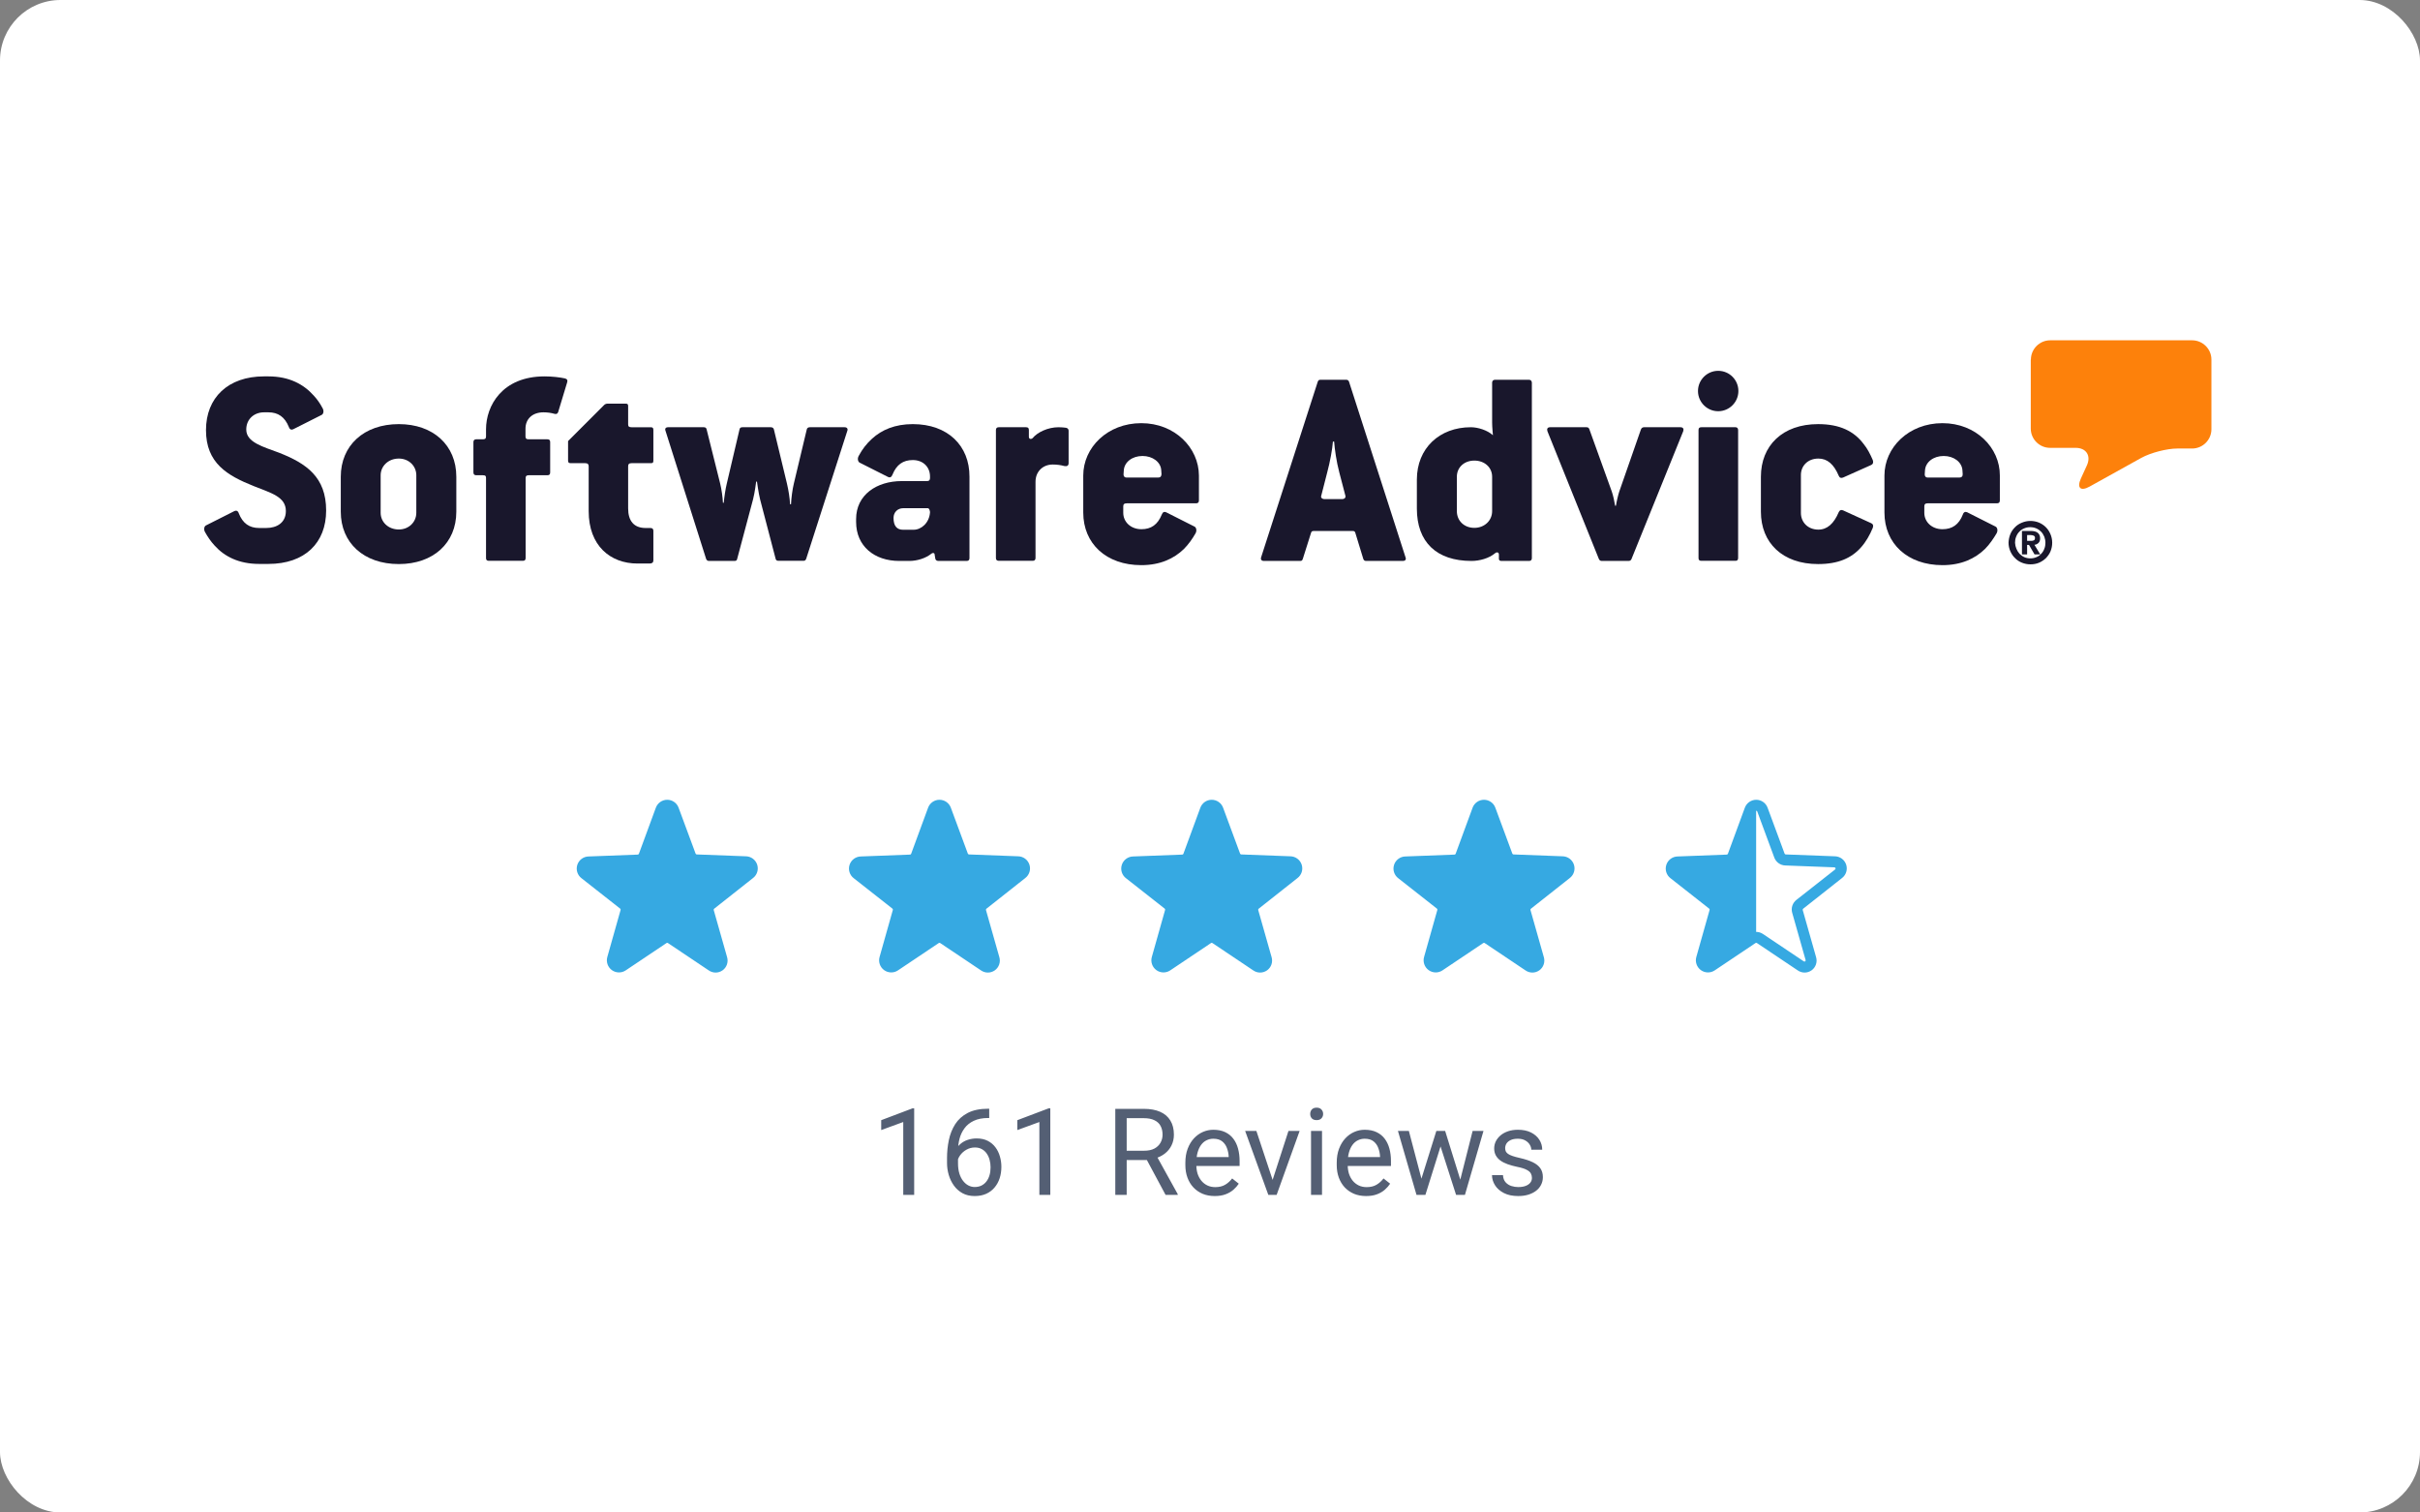 <svg xmlns="http://www.w3.org/2000/svg" width="320" height="200" viewBox="0 0 320 200" fill="none"><rect x="0" y="0" width="320" height="200" fill="#808080" stroke="none"/><rect width="320" height="200" rx="8" fill="white"></rect><path fill-rule="evenodd" clip-rule="evenodd" d="M268.55 47.546C268.55 46.148 269.698 45 271.096 45H289.871C291.27 45 292.418 46.148 292.418 47.546V56.764C292.418 58.162 291.27 59.31 289.871 59.31H287.917C286.518 59.31 284.384 59.866 283.147 60.547L276.332 64.331C275.113 65.012 274.593 64.528 275.167 63.255L275.956 61.533C276.53 60.26 275.866 59.22 274.467 59.22H271.078C269.68 59.22 268.532 58.072 268.532 56.674V47.546" fill="#FD810B"></path><path fill-rule="evenodd" clip-rule="evenodd" d="M268.568 71.521C268.711 71.521 268.837 71.503 268.944 71.45C269.034 71.396 269.088 71.306 269.088 71.127C269.088 71.037 269.07 70.965 269.034 70.93C268.998 70.876 268.944 70.84 268.89 70.822C268.837 70.804 268.765 70.786 268.693 70.768C268.621 70.768 268.55 70.75 268.496 70.75H268.048V71.521H268.568ZM268.568 70.212C268.962 70.212 269.267 70.302 269.464 70.463C269.661 70.625 269.769 70.876 269.769 71.181C269.769 71.45 269.697 71.647 269.554 71.79C269.41 71.934 269.231 72.023 269.016 72.041L269.787 73.314H269.034L268.299 72.059H268.048V73.314H267.366V70.212H268.568ZM266.631 72.561C266.738 72.812 266.864 73.028 267.043 73.225C267.223 73.404 267.438 73.566 267.671 73.673C267.922 73.781 268.191 73.835 268.478 73.835C268.765 73.835 269.034 73.781 269.285 73.673C269.536 73.566 269.751 73.422 269.912 73.225C270.092 73.046 270.235 72.812 270.325 72.561C270.432 72.31 270.468 72.041 270.468 71.772C270.468 71.485 270.415 71.234 270.325 70.983C270.217 70.732 270.092 70.517 269.912 70.32C269.733 70.141 269.518 69.979 269.267 69.871C269.016 69.764 268.747 69.71 268.46 69.71C268.173 69.71 267.904 69.764 267.653 69.871C267.402 69.979 267.187 70.123 267.007 70.32C266.828 70.499 266.685 70.732 266.595 70.983C266.487 71.234 266.452 71.503 266.452 71.772C266.47 72.059 266.523 72.31 266.631 72.561ZM265.824 70.643C265.967 70.284 266.183 69.979 266.434 69.728C266.685 69.459 266.99 69.262 267.348 69.118C267.689 68.975 268.065 68.885 268.478 68.885C268.872 68.885 269.249 68.957 269.608 69.1C269.948 69.244 270.271 69.459 270.522 69.71C270.791 69.979 270.988 70.284 271.132 70.625C271.275 70.965 271.365 71.342 271.365 71.754C271.365 72.167 271.293 72.525 271.15 72.884C271.006 73.243 270.791 73.53 270.54 73.799C270.271 74.05 269.966 74.265 269.626 74.408C269.285 74.552 268.908 74.624 268.496 74.624C268.101 74.624 267.725 74.552 267.366 74.408C267.007 74.265 266.703 74.068 266.452 73.799C266.183 73.548 265.985 73.243 265.824 72.884C265.68 72.543 265.591 72.167 265.591 71.754C265.609 71.378 265.68 71.001 265.824 70.643Z" fill="#19172C"></path><path fill-rule="evenodd" clip-rule="evenodd" d="M259.063 63.147H254.921C254.616 63.147 254.509 62.95 254.509 62.734L254.545 62.196C254.616 61.103 255.656 60.296 257.019 60.296C258.346 60.296 259.404 61.085 259.494 62.161L259.53 62.699C259.53 62.95 259.44 63.147 259.063 63.147ZM256.858 55.956C252.375 55.956 249.183 59.184 249.183 62.878V67.773C249.183 71.88 252.231 74.731 256.858 74.731C259.368 74.731 261.179 73.852 262.471 72.597C263.08 71.987 263.564 71.27 263.995 70.553C264.228 70.176 264.102 69.746 263.887 69.638L260.121 67.737C259.888 67.63 259.655 67.702 259.548 68.042C259.028 69.369 258.149 69.979 256.858 69.979C255.459 69.979 254.455 69.028 254.455 67.809V66.966C254.455 66.697 254.562 66.554 254.903 66.554H264.066C264.3 66.554 264.443 66.446 264.443 66.177V62.878C264.461 59.22 261.305 55.956 256.858 55.956Z" fill="#19172C"></path><path fill-rule="evenodd" clip-rule="evenodd" d="M240.45 60.637C241.634 60.637 242.494 61.39 243.14 62.914C243.248 63.183 243.445 63.255 243.714 63.147L247.444 61.48C247.677 61.372 247.748 61.139 247.641 60.834C247.3 60.045 246.924 59.31 246.422 58.7C245.166 57.032 243.301 56.082 240.414 56.082C235.698 56.082 232.847 58.933 232.847 63.04V67.666C232.847 71.773 235.698 74.588 240.414 74.588C243.068 74.588 244.826 73.799 246.081 72.382C246.726 71.665 247.228 70.786 247.641 69.8C247.748 69.495 247.677 69.298 247.444 69.19L243.714 67.487C243.445 67.379 243.265 67.451 243.14 67.72C242.494 69.244 241.616 70.033 240.45 70.033C239.051 70.033 238.137 69.047 238.137 67.828V62.842C238.119 61.623 239.033 60.637 240.45 60.637Z" fill="#19172C"></path><path fill-rule="evenodd" clip-rule="evenodd" d="M229.494 56.494H224.975C224.706 56.494 224.598 56.602 224.598 56.871V73.781C224.598 74.05 224.706 74.157 224.975 74.157H229.494C229.709 74.157 229.835 74.05 229.835 73.781V56.871C229.835 56.602 229.673 56.494 229.494 56.494Z" fill="#19172C"></path><path fill-rule="evenodd" clip-rule="evenodd" d="M227.198 49.035C225.728 49.035 224.527 50.236 224.527 51.706C224.527 53.177 225.728 54.378 227.198 54.378C228.669 54.378 229.87 53.177 229.87 51.706C229.87 50.236 228.687 49.035 227.198 49.035Z" fill="#19172C"></path><path fill-rule="evenodd" clip-rule="evenodd" d="M222.213 56.494H217.389C217.192 56.494 217.049 56.602 216.977 56.799L214.126 64.976C213.982 65.388 213.749 66.375 213.678 66.877H213.57C213.498 66.375 213.301 65.478 213.122 64.976L210.163 56.763C210.091 56.566 209.984 56.494 209.786 56.494H204.963C204.622 56.494 204.514 56.727 204.622 57.032L211.418 73.906C211.49 74.085 211.633 74.175 211.795 74.175H215.327C215.525 74.175 215.668 74.103 215.74 73.906L222.572 57.032C222.679 56.727 222.572 56.494 222.213 56.494Z" fill="#19172C"></path><path fill-rule="evenodd" clip-rule="evenodd" d="M197.306 67.594C197.306 68.849 196.284 69.8 194.957 69.8C193.594 69.8 192.643 68.849 192.643 67.594V63.039C192.643 61.82 193.594 60.905 194.957 60.905C196.32 60.905 197.306 61.82 197.306 63.039V67.594ZM202.165 50.218H197.682C197.503 50.218 197.306 50.325 197.306 50.594V55.884C197.306 56.458 197.413 57.552 197.413 57.552C196.66 56.871 195.405 56.494 194.49 56.494C190.348 56.494 187.354 59.273 187.354 63.416V67.253C187.354 71.665 189.936 74.175 194.58 74.175C195.638 74.175 196.893 73.834 197.7 73.153C197.933 72.956 198.202 73.027 198.202 73.332V73.906C198.202 74.049 198.31 74.175 198.507 74.175H202.183C202.416 74.175 202.56 74.067 202.56 73.799V50.594C202.542 50.343 202.399 50.218 202.165 50.218Z" fill="#19172C"></path><path fill-rule="evenodd" clip-rule="evenodd" d="M177.473 65.998H175.16C174.783 65.998 174.622 65.765 174.711 65.55L175.5 62.465C175.877 61.067 176.182 59.381 176.253 58.395H176.415C176.486 59.381 176.72 61.049 177.096 62.465L177.903 65.55C177.975 65.765 177.813 65.998 177.473 65.998ZM178.387 50.487C178.316 50.289 178.19 50.218 178.011 50.218H174.622C174.388 50.218 174.317 50.289 174.245 50.487L166.767 73.673C166.66 73.978 166.803 74.175 167.144 74.175H171.932C172.129 74.175 172.201 74.103 172.272 73.906L173.366 70.445C173.438 70.248 173.51 70.212 173.779 70.212H178.8C179.069 70.212 179.14 70.248 179.212 70.445L180.27 73.906C180.342 74.085 180.432 74.175 180.647 74.175H185.47C185.847 74.175 185.973 73.978 185.847 73.673L178.387 50.487Z" fill="#19172C"></path><path fill-rule="evenodd" clip-rule="evenodd" d="M153.121 63.147H148.979C148.674 63.147 148.566 62.95 148.566 62.734L148.602 62.196C148.674 61.103 149.714 60.296 151.077 60.296C152.404 60.296 153.479 61.085 153.551 62.161L153.587 62.699C153.569 62.95 153.497 63.147 153.121 63.147ZM150.915 55.956C146.432 55.956 143.24 59.184 143.24 62.878V67.773C143.24 71.88 146.271 74.731 150.915 74.731C153.426 74.731 155.255 73.852 156.546 72.597C157.156 71.987 157.658 71.27 158.07 70.553C158.303 70.176 158.178 69.746 157.962 69.638L154.197 67.737C153.964 67.63 153.748 67.702 153.623 68.042C153.085 69.369 152.224 69.979 150.933 69.979C149.534 69.979 148.53 69.028 148.53 67.809V66.966C148.53 66.697 148.638 66.554 148.996 66.554H158.16C158.393 66.554 158.536 66.446 158.536 66.177V62.878C158.518 59.22 155.362 55.956 150.915 55.956Z" fill="#19172C"></path><path fill-rule="evenodd" clip-rule="evenodd" d="M140.963 56.566C140.694 56.53 140.389 56.494 139.977 56.494C138.542 56.494 137.161 57.176 136.551 57.929C136.354 58.108 136.049 58.09 136.049 57.749V56.871C136.049 56.602 135.942 56.494 135.673 56.494H132.068C131.835 56.494 131.692 56.602 131.692 56.871V73.781C131.692 74.05 131.835 74.157 132.068 74.157H136.551C136.785 74.157 136.928 74.05 136.928 73.781V63.703C136.928 62.376 137.878 61.425 139.205 61.425C139.779 61.425 140.263 61.497 140.73 61.623C141.07 61.694 141.304 61.587 141.304 61.246V56.942C141.304 56.763 141.178 56.602 140.963 56.566Z" fill="#19172C"></path><path fill-rule="evenodd" clip-rule="evenodd" d="M120.807 70.051H119.409C118.602 70.051 118.153 69.549 118.153 68.491C118.153 67.738 118.691 67.2 119.444 67.2H122.672C122.905 67.2 122.977 67.612 122.977 67.738C122.887 69.137 121.829 70.051 120.807 70.051ZM120.7 56.082C118.351 56.082 116.593 56.835 115.302 58.019C114.585 58.664 114.011 59.417 113.563 60.26C113.33 60.637 113.455 61.067 113.67 61.175L117.436 63.075C117.669 63.183 117.884 63.111 118.01 62.771C118.548 61.444 119.409 60.834 120.7 60.834C122.098 60.834 122.977 61.784 122.977 63.004V63.201C122.977 63.47 122.869 63.614 122.601 63.614H119.247C115.912 63.614 113.204 65.443 113.204 68.635V69.011C113.204 72.239 115.643 74.175 118.907 74.175H120.233C121.256 74.175 122.403 73.835 123.192 73.189C123.336 73.082 123.533 73.118 123.569 73.225L123.676 73.871C123.712 74.068 123.874 74.175 124.089 74.175H127.819C128.052 74.175 128.195 74.068 128.195 73.799V63.04C128.213 58.933 125.326 56.082 120.7 56.082Z" fill="#19172C"></path><path fill-rule="evenodd" clip-rule="evenodd" d="M111.68 56.494H107.089C106.856 56.494 106.713 56.602 106.677 56.799L104.973 63.936C104.776 64.743 104.633 65.873 104.597 66.68H104.471C104.435 65.873 104.274 64.85 104.059 63.936L102.337 56.799C102.301 56.602 102.14 56.494 101.925 56.494H98.159C97.926 56.494 97.818 56.602 97.783 56.799L96.115 63.9C95.918 64.689 95.774 65.729 95.702 66.482H95.595C95.559 65.729 95.415 64.689 95.218 63.9L93.443 56.799C93.407 56.602 93.299 56.494 93.066 56.494H88.35C88.01 56.494 87.884 56.691 88.01 56.996L93.371 73.906C93.443 74.085 93.569 74.175 93.748 74.175H97.101C97.334 74.175 97.442 74.103 97.478 73.906L99.576 66.034C99.809 65.155 99.988 63.685 99.988 63.685H100.096C100.096 63.685 100.293 65.173 100.508 66.034L102.552 73.852C102.588 74.05 102.696 74.157 102.929 74.157H106.229C106.426 74.157 106.533 74.085 106.605 73.888L112.039 56.978C112.146 56.727 112.021 56.494 111.68 56.494Z" fill="#19172C"></path><path fill-rule="evenodd" clip-rule="evenodd" d="M86.055 56.495H83.509C83.168 56.495 83.06 56.388 83.06 56.119V53.716C83.06 53.447 82.989 53.375 82.72 53.375H80.317C80.173 53.375 79.976 53.447 79.868 53.572L75.117 58.324V60.907C75.117 61.175 75.224 61.247 75.493 61.247H77.394C77.734 61.247 77.842 61.409 77.842 61.66V67.595C77.842 72.15 80.693 74.517 84.298 74.517H85.894C86.234 74.517 86.396 74.374 86.396 74.105V70.195C86.396 69.962 86.288 69.819 86.019 69.819H85.374C83.814 69.819 83.06 68.868 83.06 67.237V61.66C83.06 61.391 83.168 61.247 83.509 61.247H86.055C86.324 61.247 86.396 61.175 86.396 60.907V56.872C86.396 56.603 86.324 56.495 86.055 56.495Z" fill="#19172C"></path><path fill-rule="evenodd" clip-rule="evenodd" d="M74.704 50.039C74.059 49.895 73.001 49.77 72.014 49.77C66.384 49.77 64.268 53.679 64.268 56.764V57.714C64.268 57.983 64.16 58.09 63.855 58.09H62.977C62.744 58.09 62.6 58.198 62.6 58.467V62.466C62.6 62.735 62.744 62.843 62.977 62.843H63.855C64.196 62.843 64.268 62.95 64.268 63.219V73.781C64.268 74.05 64.375 74.158 64.644 74.158H69.127C69.396 74.158 69.504 74.05 69.504 73.781V63.219C69.504 62.95 69.612 62.843 69.916 62.843H72.373C72.642 62.843 72.75 62.735 72.75 62.466V58.467C72.75 58.198 72.642 58.09 72.373 58.09H69.898C69.594 58.09 69.486 57.983 69.486 57.714V56.692C69.486 55.365 70.436 54.522 71.871 54.522C72.373 54.522 72.893 54.594 73.306 54.719C73.575 54.791 73.718 54.719 73.808 54.486L74.991 50.577C75.081 50.308 75.009 50.111 74.704 50.039Z" fill="#19172C"></path><path fill-rule="evenodd" clip-rule="evenodd" d="M55.05 67.81C55.05 69.029 54.064 70.015 52.737 70.015C51.339 70.015 50.334 69.029 50.334 67.81V62.842C50.334 61.659 51.321 60.637 52.737 60.637C54.064 60.637 55.05 61.623 55.05 62.842V67.81ZM52.737 56.082C48.093 56.082 45.062 58.933 45.062 63.04V67.666C45.062 71.773 48.093 74.588 52.737 74.588C57.292 74.588 60.34 71.808 60.34 67.666V63.04C60.34 58.879 57.292 56.082 52.737 56.082Z" fill="#19172C"></path><path fill-rule="evenodd" clip-rule="evenodd" d="M36.903 59.866C34.805 59.077 32.563 58.503 32.563 56.799C32.563 55.437 33.586 54.522 34.913 54.522H35.486C36.778 54.522 37.656 55.132 38.194 56.459C38.302 56.799 38.535 56.871 38.768 56.764L42.534 54.863C42.767 54.755 42.874 54.325 42.641 53.948C42.337 53.374 41.96 52.819 41.494 52.316C40.167 50.828 38.266 49.77 35.486 49.77H34.913C30.161 49.77 27.238 52.585 27.238 56.871C27.238 61.247 30.053 62.878 33.55 64.277C35.827 65.192 37.8 65.676 37.8 67.577C37.8 69.137 36.58 69.818 35.217 69.818H34.267C32.976 69.818 32.097 69.208 31.577 67.881C31.47 67.541 31.236 67.469 31.003 67.577L27.238 69.477C27.005 69.585 26.897 70.015 27.13 70.392C27.471 71.002 27.883 71.611 28.385 72.149C29.676 73.584 31.577 74.57 34.267 74.57H35.486C40.31 74.57 43.126 71.791 43.126 67.505C43.126 63.076 40.507 61.282 36.903 59.866Z" fill="#19172C"></path><path d="M99.556 116.119C99.824 115.919 100.023 115.64 100.125 115.321C100.227 115.002 100.226 114.66 100.124 114.341C100.021 114.023 99.821 113.744 99.552 113.545C99.283 113.346 98.959 113.236 98.624 113.23L92.124 112.985C92.092 112.982 92.061 112.971 92.036 112.952C92.01 112.933 91.991 112.906 91.98 112.876L89.733 106.81C89.621 106.501 89.416 106.234 89.146 106.046C88.877 105.858 88.556 105.757 88.228 105.757C87.899 105.757 87.578 105.858 87.309 106.046C87.04 106.234 86.835 106.501 86.722 106.81L84.483 112.898C84.472 112.928 84.452 112.954 84.427 112.973C84.401 112.993 84.37 113.004 84.338 113.006L77.838 113.252C77.504 113.257 77.179 113.367 76.91 113.567C76.641 113.766 76.441 114.044 76.339 114.363C76.236 114.681 76.235 115.024 76.337 115.343C76.439 115.662 76.638 115.941 76.907 116.141L82.006 120.149C82.031 120.169 82.05 120.196 82.061 120.227C82.071 120.258 82.072 120.291 82.063 120.322L80.308 126.541C80.217 126.857 80.226 127.194 80.334 127.506C80.441 127.817 80.642 128.088 80.908 128.281C81.175 128.475 81.495 128.581 81.824 128.586C82.154 128.592 82.477 128.495 82.749 128.31L88.137 124.699C88.164 124.681 88.195 124.671 88.228 124.671C88.26 124.671 88.291 124.681 88.318 124.699L93.706 128.31C93.975 128.501 94.296 128.604 94.626 128.604C94.957 128.604 95.278 128.501 95.547 128.31C95.814 128.119 96.015 127.849 96.122 127.539C96.23 127.228 96.238 126.892 96.147 126.577L94.377 120.337C94.368 120.305 94.368 120.272 94.379 120.241C94.389 120.21 94.409 120.183 94.435 120.163L99.556 116.119Z" fill="#36A9E2"></path><path d="M135.556 116.119C135.824 115.919 136.023 115.64 136.125 115.321C136.227 115.002 136.226 114.66 136.124 114.341C136.021 114.023 135.821 113.744 135.552 113.545C135.283 113.346 134.959 113.236 134.624 113.23L128.124 112.985C128.092 112.982 128.061 112.971 128.036 112.952C128.01 112.933 127.991 112.906 127.979 112.876L125.733 106.81C125.621 106.501 125.416 106.234 125.146 106.046C124.877 105.858 124.556 105.757 124.228 105.757C123.899 105.757 123.578 105.858 123.309 106.046C123.04 106.234 122.835 106.501 122.722 106.81L120.483 112.898C120.472 112.928 120.452 112.954 120.427 112.973C120.401 112.993 120.37 113.004 120.338 113.006L113.838 113.252C113.504 113.257 113.179 113.367 112.91 113.567C112.641 113.766 112.441 114.044 112.339 114.363C112.236 114.681 112.235 115.024 112.337 115.343C112.439 115.662 112.638 115.941 112.907 116.141L118.006 120.149C118.031 120.169 118.05 120.196 118.06 120.227C118.071 120.258 118.072 120.291 118.063 120.322L116.308 126.541C116.217 126.857 116.226 127.194 116.334 127.506C116.441 127.817 116.642 128.088 116.908 128.281C117.175 128.475 117.495 128.581 117.824 128.586C118.154 128.592 118.477 128.495 118.749 128.31L124.137 124.699C124.164 124.681 124.195 124.671 124.228 124.671C124.26 124.671 124.291 124.681 124.318 124.699L129.706 128.31C129.975 128.501 130.296 128.604 130.626 128.604C130.956 128.604 131.278 128.501 131.547 128.31C131.814 128.119 132.015 127.849 132.122 127.539C132.23 127.228 132.238 126.892 132.147 126.577L130.377 120.337C130.368 120.305 130.368 120.272 130.379 120.241C130.389 120.21 130.409 120.183 130.435 120.163L135.556 116.119Z" fill="#36A9E2"></path><path d="M171.556 116.119C171.824 115.919 172.023 115.64 172.125 115.321C172.227 115.002 172.226 114.66 172.124 114.341C172.021 114.023 171.821 113.744 171.552 113.545C171.283 113.346 170.959 113.236 170.624 113.23L164.124 112.985C164.092 112.982 164.061 112.971 164.036 112.952C164.01 112.933 163.991 112.906 163.979 112.876L161.733 106.81C161.621 106.501 161.416 106.234 161.146 106.046C160.877 105.858 160.556 105.757 160.228 105.757C159.899 105.757 159.578 105.858 159.309 106.046C159.04 106.234 158.835 106.501 158.722 106.81L156.483 112.898C156.472 112.928 156.452 112.954 156.427 112.973C156.401 112.993 156.37 113.004 156.338 113.006L149.838 113.252C149.504 113.257 149.179 113.367 148.91 113.567C148.641 113.766 148.441 114.044 148.339 114.363C148.236 114.681 148.235 115.024 148.337 115.343C148.439 115.662 148.638 115.941 148.907 116.141L154.006 120.149C154.031 120.169 154.05 120.196 154.06 120.227C154.071 120.258 154.072 120.291 154.063 120.322L152.308 126.541C152.217 126.857 152.226 127.194 152.334 127.506C152.441 127.817 152.642 128.088 152.908 128.281C153.175 128.475 153.495 128.581 153.824 128.586C154.154 128.592 154.477 128.495 154.749 128.31L160.137 124.699C160.164 124.681 160.195 124.671 160.228 124.671C160.26 124.671 160.291 124.681 160.318 124.699L165.706 128.31C165.975 128.501 166.296 128.604 166.626 128.604C166.956 128.604 167.278 128.501 167.547 128.31C167.814 128.119 168.015 127.849 168.122 127.539C168.23 127.228 168.238 126.892 168.147 126.577L166.377 120.337C166.368 120.305 166.368 120.272 166.379 120.241C166.389 120.21 166.409 120.183 166.435 120.163L171.556 116.119Z" fill="#36A9E2"></path><path d="M207.556 116.119C207.824 115.919 208.023 115.64 208.125 115.321C208.227 115.002 208.226 114.66 208.124 114.341C208.021 114.023 207.821 113.744 207.552 113.545C207.283 113.346 206.959 113.236 206.624 113.23L200.124 112.985C200.092 112.982 200.061 112.971 200.036 112.952C200.01 112.933 199.991 112.906 199.979 112.876L197.733 106.81C197.621 106.501 197.416 106.234 197.146 106.046C196.877 105.858 196.556 105.757 196.228 105.757C195.899 105.757 195.578 105.858 195.309 106.046C195.04 106.234 194.835 106.501 194.722 106.81L192.483 112.898C192.472 112.928 192.452 112.954 192.427 112.973C192.401 112.993 192.37 113.004 192.338 113.006L185.838 113.252C185.504 113.257 185.179 113.367 184.91 113.567C184.641 113.766 184.441 114.044 184.339 114.363C184.236 114.681 184.235 115.024 184.337 115.343C184.439 115.662 184.638 115.941 184.907 116.141L190.006 120.149C190.031 120.169 190.05 120.196 190.06 120.227C190.071 120.258 190.072 120.291 190.063 120.322L188.308 126.541C188.217 126.857 188.226 127.194 188.334 127.506C188.441 127.817 188.642 128.088 188.908 128.281C189.175 128.475 189.495 128.581 189.824 128.586C190.154 128.592 190.477 128.495 190.749 128.31L196.137 124.699C196.164 124.681 196.195 124.671 196.228 124.671C196.26 124.671 196.291 124.681 196.318 124.699L201.706 128.31C201.975 128.501 202.296 128.604 202.626 128.604C202.956 128.604 203.278 128.501 203.547 128.31C203.814 128.119 204.015 127.849 204.122 127.539C204.23 127.228 204.238 126.892 204.147 126.577L202.377 120.337C202.368 120.305 202.368 120.272 202.379 120.241C202.389 120.21 202.409 120.183 202.435 120.163L207.556 116.119Z" fill="#36A9E2"></path><path d="M243.556 116.119C243.824 115.919 244.023 115.64 244.125 115.321C244.227 115.002 244.226 114.66 244.124 114.341C244.021 114.023 243.821 113.744 243.552 113.545C243.283 113.346 242.959 113.236 242.624 113.23L236.124 112.985C236.092 112.982 236.061 112.971 236.036 112.952C236.01 112.933 235.991 112.906 235.979 112.876L233.733 106.81C233.621 106.501 233.416 106.234 233.146 106.046C232.877 105.858 232.556 105.757 232.228 105.757C231.899 105.757 231.578 105.858 231.309 106.046C231.04 106.234 230.835 106.501 230.722 106.81L228.483 112.898C228.472 112.928 228.452 112.954 228.427 112.973C228.401 112.993 228.37 113.004 228.338 113.006L221.838 113.252C221.504 113.257 221.179 113.367 220.91 113.567C220.641 113.766 220.441 114.044 220.339 114.363C220.236 114.681 220.235 115.024 220.337 115.343C220.439 115.662 220.638 115.941 220.907 116.141L226.006 120.149C226.031 120.169 226.05 120.196 226.06 120.227C226.071 120.258 226.072 120.291 226.063 120.322L224.308 126.541C224.217 126.857 224.226 127.194 224.334 127.506C224.441 127.817 224.642 128.088 224.908 128.281C225.175 128.475 225.495 128.581 225.824 128.586C226.154 128.592 226.477 128.495 226.749 128.31L232.137 124.699C232.164 124.681 232.195 124.671 232.228 124.671C232.26 124.671 232.291 124.681 232.318 124.699L237.706 128.31C237.975 128.501 238.296 128.604 238.626 128.604C238.956 128.604 239.278 128.501 239.547 128.31C239.814 128.119 240.015 127.849 240.122 127.539C240.23 127.228 240.238 126.892 240.147 126.577L238.377 120.337C238.368 120.305 238.368 120.272 238.379 120.241C238.389 120.21 238.409 120.183 238.435 120.163L243.556 116.119ZM236.983 120.691L238.753 126.931C238.767 126.964 238.77 127.001 238.76 127.036C238.75 127.071 238.729 127.102 238.699 127.123C238.67 127.144 238.634 127.154 238.598 127.152C238.561 127.15 238.527 127.136 238.5 127.111L233.112 123.5C232.848 123.321 232.536 123.226 232.217 123.226V107.207C232.251 107.204 232.285 107.213 232.312 107.233C232.34 107.253 232.36 107.282 232.368 107.315L234.614 113.389C234.723 113.688 234.919 113.949 235.176 114.136C235.433 114.324 235.741 114.431 236.059 114.443L242.559 114.689C242.593 114.688 242.626 114.699 242.654 114.719C242.682 114.738 242.702 114.766 242.713 114.799C242.723 114.831 242.723 114.866 242.712 114.898C242.701 114.93 242.681 114.958 242.653 114.978L237.554 118.986C237.299 119.18 237.108 119.447 237.006 119.751C236.904 120.055 236.896 120.382 236.983 120.691V120.691Z" fill="#36A9E2"></path><path d="M120.883 146.562V158H119.438V148.367L116.523 149.43V148.125L120.656 146.562H120.883ZM130.68 146.609H130.805V147.836H130.68C129.914 147.836 129.273 147.961 128.758 148.211C128.242 148.456 127.833 148.786 127.531 149.203C127.229 149.615 127.01 150.078 126.875 150.594C126.745 151.109 126.68 151.633 126.68 152.164V153.836C126.68 154.341 126.74 154.789 126.859 155.18C126.979 155.565 127.143 155.891 127.352 156.156C127.56 156.422 127.794 156.622 128.055 156.758C128.32 156.893 128.596 156.961 128.883 156.961C129.216 156.961 129.513 156.898 129.773 156.773C130.034 156.643 130.253 156.464 130.43 156.234C130.612 156 130.75 155.724 130.844 155.406C130.938 155.089 130.984 154.74 130.984 154.359C130.984 154.021 130.943 153.695 130.859 153.383C130.776 153.065 130.648 152.784 130.477 152.539C130.305 152.289 130.089 152.094 129.828 151.953C129.573 151.807 129.268 151.734 128.914 151.734C128.513 151.734 128.138 151.833 127.789 152.031C127.445 152.224 127.161 152.479 126.938 152.797C126.719 153.109 126.594 153.451 126.562 153.82L125.797 153.812C125.87 153.229 126.005 152.732 126.203 152.32C126.406 151.904 126.656 151.565 126.953 151.305C127.255 151.039 127.591 150.846 127.961 150.727C128.336 150.602 128.732 150.539 129.148 150.539C129.716 150.539 130.206 150.646 130.617 150.859C131.029 151.073 131.367 151.359 131.633 151.719C131.898 152.073 132.094 152.474 132.219 152.922C132.349 153.365 132.414 153.82 132.414 154.289C132.414 154.826 132.339 155.328 132.188 155.797C132.036 156.266 131.81 156.677 131.508 157.031C131.211 157.385 130.844 157.661 130.406 157.859C129.969 158.057 129.461 158.156 128.883 158.156C128.268 158.156 127.732 158.031 127.273 157.781C126.815 157.526 126.435 157.188 126.133 156.766C125.831 156.344 125.604 155.875 125.453 155.359C125.302 154.844 125.227 154.32 125.227 153.789V153.109C125.227 152.307 125.307 151.521 125.469 150.75C125.63 149.979 125.909 149.281 126.305 148.656C126.706 148.031 127.26 147.534 127.969 147.164C128.677 146.794 129.581 146.609 130.68 146.609ZM138.883 146.562V158H137.438V148.367L134.523 149.43V148.125L138.656 146.562H138.883ZM147.477 146.625H151.242C152.096 146.625 152.818 146.755 153.406 147.016C154 147.276 154.451 147.661 154.758 148.172C155.07 148.677 155.227 149.299 155.227 150.039C155.227 150.56 155.12 151.036 154.906 151.469C154.698 151.896 154.396 152.26 154 152.562C153.609 152.859 153.141 153.081 152.594 153.227L152.172 153.391H148.633L148.617 152.164H151.289C151.831 152.164 152.281 152.07 152.641 151.883C153 151.69 153.271 151.432 153.453 151.109C153.635 150.786 153.727 150.43 153.727 150.039C153.727 149.602 153.641 149.219 153.469 148.891C153.297 148.562 153.026 148.31 152.656 148.133C152.292 147.951 151.82 147.859 151.242 147.859H148.984V158H147.477V146.625ZM154.125 158L151.359 152.844L152.93 152.836L155.734 157.906V158H154.125ZM160.625 158.156C160.036 158.156 159.503 158.057 159.023 157.859C158.549 157.656 158.141 157.372 157.797 157.008C157.458 156.643 157.198 156.211 157.016 155.711C156.833 155.211 156.742 154.664 156.742 154.07V153.742C156.742 153.055 156.844 152.443 157.047 151.906C157.25 151.365 157.526 150.906 157.875 150.531C158.224 150.156 158.62 149.872 159.062 149.68C159.505 149.487 159.964 149.391 160.438 149.391C161.042 149.391 161.562 149.495 162 149.703C162.443 149.911 162.805 150.203 163.086 150.578C163.367 150.948 163.576 151.385 163.711 151.891C163.846 152.391 163.914 152.938 163.914 153.531V154.18H157.602V153H162.469V152.891C162.448 152.516 162.37 152.151 162.234 151.797C162.104 151.443 161.896 151.151 161.609 150.922C161.323 150.693 160.932 150.578 160.438 150.578C160.109 150.578 159.807 150.648 159.531 150.789C159.255 150.924 159.018 151.128 158.82 151.398C158.622 151.669 158.469 152 158.359 152.391C158.25 152.781 158.195 153.232 158.195 153.742V154.07C158.195 154.471 158.25 154.849 158.359 155.203C158.474 155.552 158.638 155.859 158.852 156.125C159.07 156.391 159.333 156.599 159.641 156.75C159.953 156.901 160.307 156.977 160.703 156.977C161.214 156.977 161.646 156.872 162 156.664C162.354 156.456 162.664 156.177 162.93 155.828L163.805 156.523C163.622 156.799 163.391 157.062 163.109 157.312C162.828 157.562 162.482 157.766 162.07 157.922C161.664 158.078 161.182 158.156 160.625 158.156ZM168.062 156.695L170.375 149.547H171.852L168.812 158H167.844L168.062 156.695ZM166.133 149.547L168.516 156.734L168.68 158H167.711L164.648 149.547H166.133ZM174.812 149.547V158H173.359V149.547H174.812ZM173.25 147.305C173.25 147.07 173.32 146.872 173.461 146.711C173.607 146.549 173.82 146.469 174.102 146.469C174.378 146.469 174.589 146.549 174.734 146.711C174.885 146.872 174.961 147.07 174.961 147.305C174.961 147.529 174.885 147.721 174.734 147.883C174.589 148.039 174.378 148.117 174.102 148.117C173.82 148.117 173.607 148.039 173.461 147.883C173.32 147.721 173.25 147.529 173.25 147.305ZM180.641 158.156C180.052 158.156 179.518 158.057 179.039 157.859C178.565 157.656 178.156 157.372 177.812 157.008C177.474 156.643 177.214 156.211 177.031 155.711C176.849 155.211 176.758 154.664 176.758 154.07V153.742C176.758 153.055 176.859 152.443 177.062 151.906C177.266 151.365 177.542 150.906 177.891 150.531C178.24 150.156 178.635 149.872 179.078 149.68C179.521 149.487 179.979 149.391 180.453 149.391C181.057 149.391 181.578 149.495 182.016 149.703C182.458 149.911 182.82 150.203 183.102 150.578C183.383 150.948 183.591 151.385 183.727 151.891C183.862 152.391 183.93 152.938 183.93 153.531V154.18H177.617V153H182.484V152.891C182.464 152.516 182.385 152.151 182.25 151.797C182.12 151.443 181.911 151.151 181.625 150.922C181.339 150.693 180.948 150.578 180.453 150.578C180.125 150.578 179.823 150.648 179.547 150.789C179.271 150.924 179.034 151.128 178.836 151.398C178.638 151.669 178.484 152 178.375 152.391C178.266 152.781 178.211 153.232 178.211 153.742V154.07C178.211 154.471 178.266 154.849 178.375 155.203C178.49 155.552 178.654 155.859 178.867 156.125C179.086 156.391 179.349 156.599 179.656 156.75C179.969 156.901 180.323 156.977 180.719 156.977C181.229 156.977 181.661 156.872 182.016 156.664C182.37 156.456 182.68 156.177 182.945 155.828L183.82 156.523C183.638 156.799 183.406 157.062 183.125 157.312C182.844 157.562 182.497 157.766 182.086 157.922C181.68 158.078 181.198 158.156 180.641 158.156ZM187.758 156.5L189.93 149.547H190.883L190.695 150.93L188.484 158H187.555L187.758 156.5ZM186.297 149.547L188.148 156.578L188.281 158H187.305L184.852 149.547H186.297ZM192.961 156.523L194.727 149.547H196.164L193.711 158H192.742L192.961 156.523ZM191.094 149.547L193.219 156.383L193.461 158H192.539L190.266 150.914L190.078 149.547H191.094ZM202.57 155.758C202.57 155.549 202.523 155.357 202.43 155.18C202.341 154.997 202.156 154.833 201.875 154.688C201.599 154.536 201.182 154.406 200.625 154.297C200.156 154.198 199.732 154.081 199.352 153.945C198.977 153.81 198.656 153.646 198.391 153.453C198.13 153.26 197.93 153.034 197.789 152.773C197.648 152.513 197.578 152.208 197.578 151.859C197.578 151.526 197.651 151.211 197.797 150.914C197.948 150.617 198.159 150.354 198.43 150.125C198.706 149.896 199.036 149.716 199.422 149.586C199.807 149.456 200.237 149.391 200.711 149.391C201.388 149.391 201.966 149.51 202.445 149.75C202.924 149.99 203.292 150.31 203.547 150.711C203.802 151.107 203.93 151.547 203.93 152.031H202.484C202.484 151.797 202.414 151.57 202.273 151.352C202.138 151.128 201.938 150.943 201.672 150.797C201.411 150.651 201.091 150.578 200.711 150.578C200.31 150.578 199.984 150.641 199.734 150.766C199.49 150.885 199.31 151.039 199.195 151.227C199.086 151.414 199.031 151.612 199.031 151.82C199.031 151.977 199.057 152.117 199.109 152.242C199.167 152.362 199.266 152.474 199.406 152.578C199.547 152.677 199.745 152.771 200 152.859C200.255 152.948 200.581 153.036 200.977 153.125C201.669 153.281 202.24 153.469 202.688 153.688C203.135 153.906 203.469 154.174 203.688 154.492C203.906 154.81 204.016 155.195 204.016 155.648C204.016 156.018 203.938 156.357 203.781 156.664C203.63 156.971 203.409 157.237 203.117 157.461C202.831 157.68 202.487 157.852 202.086 157.977C201.69 158.096 201.245 158.156 200.75 158.156C200.005 158.156 199.375 158.023 198.859 157.758C198.344 157.492 197.953 157.148 197.688 156.727C197.422 156.305 197.289 155.859 197.289 155.391H198.742C198.763 155.786 198.878 156.102 199.086 156.336C199.294 156.565 199.549 156.729 199.852 156.828C200.154 156.922 200.453 156.969 200.75 156.969C201.146 156.969 201.477 156.917 201.742 156.812C202.013 156.708 202.219 156.565 202.359 156.383C202.5 156.201 202.57 155.992 202.57 155.758Z" fill="#545F74"></path></svg>